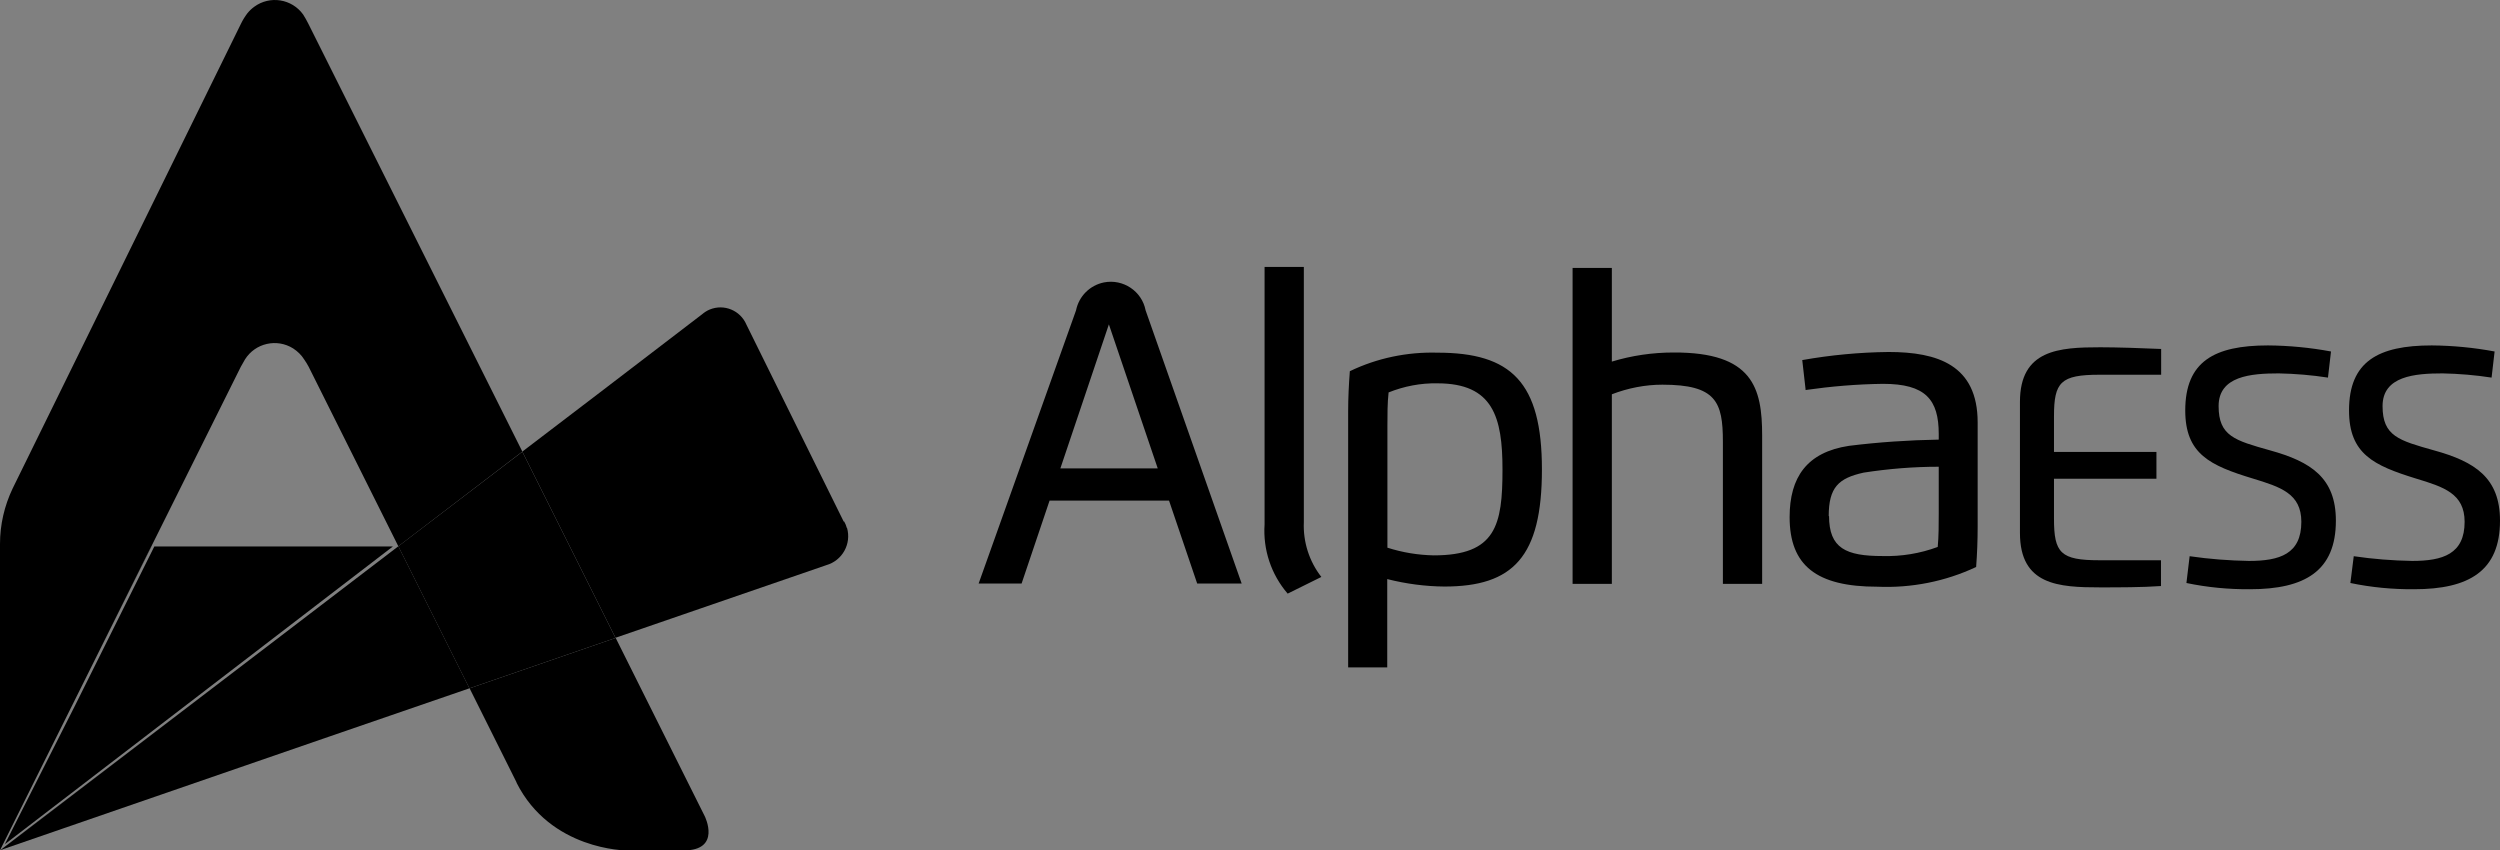 <?xml version="1.0" encoding="UTF-8"?>
<svg xmlns="http://www.w3.org/2000/svg" id="Layer_2" data-name="Layer 2" viewBox="0 0 148.37 50.47">
  <rect x="0" y="0" width="148.37" height="50.47" fill="#808080" stroke="none"/>
  <defs>
    <style>
      .cls-1 {
        fill: none;
      }

      .cls-2 {
        fill: #fff;
      }
    </style>
  </defs>
  <g id="DESKTOP_-_Products_-_Panels" data-name="DESKTOP - Products - Panels">
    <g>
      <g>
        <path class="cls-1" d="m18.06,21.33c-.17-.26-.39-.49-.65-.65-.97-.61-2.25-.32-2.86.65-.08.13-.16.28-.25.44l-5.31,10.66h14.64l-6.89,5.26,6.91-5.27-5.32-10.65c-.08-.15-.17-.3-.27-.44Z"></path>
        <polygon class="cls-1" points="4.03 42.38 0 50.47 .01 50.46 4.03 42.38"></polygon>
        <g>
          <polygon points="0 50.47 0 50.46 0 50.47 0 50.47"></polygon>
          <polygon class="cls-2" points="0 50.46 0 50.47 0 50.47 0 50.46 0 50.46"></polygon>
        </g>
        <polygon points="23.32 32.43 .29 50.1 4.44 41.9 9.16 32.43 23.32 32.43"></polygon>
        <polygon points=".01 50.46 0 50.47 .01 50.46 .01 50.46"></polygon>
        <path d="m50.26,31.34c-.04-.14-.09-.27-.16-.39h-.03l-5.77-11.68c-.36-.85-1.33-1.25-2.18-.9-.17.07-.32.17-.45.28l-6.04,4.62-4.63,3.53,5.53,11.05,12.51-4.31c.95-.27,1.5-1.26,1.23-2.21Z"></path>
        <polygon points="16.74 37.69 1.69 49.18 .01 50.46 0 50.46 19.64 43.68 27.86 40.85 23.64 32.42 16.74 37.69"></polygon>
        <polygon points=".01 50.46 .01 50.46 1.69 49.18 16.74 37.69 1.69 49.17 .01 50.46"></polygon>
        <polygon points="0 50.47 0 50.46 .01 50.46 0 50.47"></polygon>
        <path d="m30.65,46.44c2.02,4.03,6.52,4.03,6.52,4.03h3.41c2.25,0,1.25-2.02,1.25-2.02l-5.29-10.59-8.67,2.99,2.79,5.59Z"></path>
        <path d="m8.98,32.43h0l5.31-10.66c.09-.17.17-.31.25-.44.61-.97,1.89-1.26,2.86-.65.26.17.49.39.65.65.1.14.19.29.27.44l5.32,10.65,7.36-5.62L18.3,1.41c-.09-.19-.2-.37-.31-.55-.67-.93-1.97-1.14-2.9-.46-.15.11-.29.24-.41.39-.15.2-.28.41-.39.64L.75,28.99c-.49,1.03-.75,2.15-.75,3.29v18.18l4.03-8.09,4.95-9.95Z"></path>
        <polygon points="8.98 32.43 4.03 42.38 8.99 32.43 8.98 32.43"></polygon>
        <polygon points="23.64 32.42 27.86 40.85 36.53 37.86 31 26.81 23.64 32.42"></polygon>
      </g>
      <path d="m60.63,34.63l1.66-4.92h7.09l1.67,4.92h2.64l-5.7-16.21c-.22-1.14-1.33-1.88-2.47-1.66-.84.17-1.49.82-1.66,1.66l-5.78,16.21h2.55Zm2.3-6.83l2.88-8.55,2.9,8.55h-5.78Zm12.12,3.32c-.1,1.5.39,2.97,1.37,4.11l2-.99c-.72-.92-1.09-2.08-1.04-3.25v-15.15h-2.33s0,15.27,0,15.27Zm7.29,3.25c1.11.28,2.24.43,3.38.44,4.08,0,5.79-1.76,5.79-6.95s-1.83-6.93-6.2-6.93c-1.8-.05-3.58.32-5.2,1.1-.06.79-.1,1.59-.1,2.38v15.2h2.32v-5.25h0Zm0-1.87v-7.22c0-.62,0-1.38.07-1.99.92-.37,1.91-.56,2.9-.54,3.3,0,3.86,2,3.86,5.12,0,3.3-.39,5.09-4.08,5.09-.94-.02-1.86-.17-2.76-.46Zm22.24,2.14v-8.79c0-2.84-.56-4.95-5.26-4.93-1.24,0-2.48.18-3.66.54v-5.56h-2.33v18.75h2.33v-11.25c.96-.37,1.98-.57,3-.57,3.18,0,3.59,1.01,3.59,3.38v8.44h2.33Zm2.55-11.49c1.53-.22,3.07-.35,4.62-.37,2.53,0,3.31.93,3.31,2.98v.33c-1.78.03-3.56.15-5.33.37-2.5.38-3.52,1.87-3.52,4.23,0,2.87,1.59,4.13,5.2,4.13,2.02.09,4.04-.31,5.87-1.17.06-.79.09-1.59.09-2.38v-6.2c0-3.41-2.38-4.18-5.29-4.18-1.72.02-3.43.18-5.12.48l.2,1.76-.02.02Zm1.4,7.49c0-1.73.59-2.26,2.07-2.59,1.48-.23,2.97-.35,4.46-.35v2.77c0,.62,0,1.38-.06,1.99-1.05.39-2.16.57-3.27.54-2.18,0-3.18-.46-3.18-2.38l-.02.02Z"></path>
      <path d="m128.25,20.71c-1.1-.05-2.65-.1-3.6-.1-2.45,0-4.77.14-4.77,3.24v7.78c0,3.1,2.29,3.23,4.77,3.23,1.04,0,2.52,0,3.6-.08v-1.53h-3.65c-2.31,0-2.7-.43-2.7-2.46v-2.38h6.08v-1.59h-6.08v-2.11c0-2.03.39-2.47,2.7-2.47h3.66v-1.53h0Zm6.99,1.45c.98.02,1.95.1,2.92.25l.18-1.55c-1.23-.23-2.49-.35-3.74-.36-3.18,0-4.91.95-4.91,3.86,0,2.59,1.48,3.27,4.01,4.04,1.64.5,2.88.89,2.88,2.57,0,1.91-1.28,2.32-3.11,2.32-1.18-.02-2.35-.11-3.52-.28l-.19,1.59c1.24.26,2.51.38,3.77.37,3.27,0,5.1-1.09,5.1-4.07,0-2.54-1.48-3.5-3.9-4.17-2.1-.59-3.06-.85-3.06-2.63s1.91-1.94,3.57-1.94Zm9.72,0c.97.02,1.95.1,2.91.25l.18-1.55c-1.23-.23-2.48-.35-3.73-.36-3.18,0-4.91.95-4.91,3.86,0,2.59,1.48,3.27,3.97,4.04,1.65.5,2.89.89,2.89,2.57,0,1.91-1.29,2.32-3.11,2.32-1.16-.02-2.32-.11-3.47-.28l-.2,1.59c1.24.26,2.51.38,3.78.37,3.27,0,5.1-1.09,5.1-4.07,0-2.54-1.48-3.5-3.91-4.17-2.1-.59-3.06-.85-3.06-2.63s1.91-1.94,3.57-1.94h-.02Z"></path>
    </g>
  </g>
</svg>
